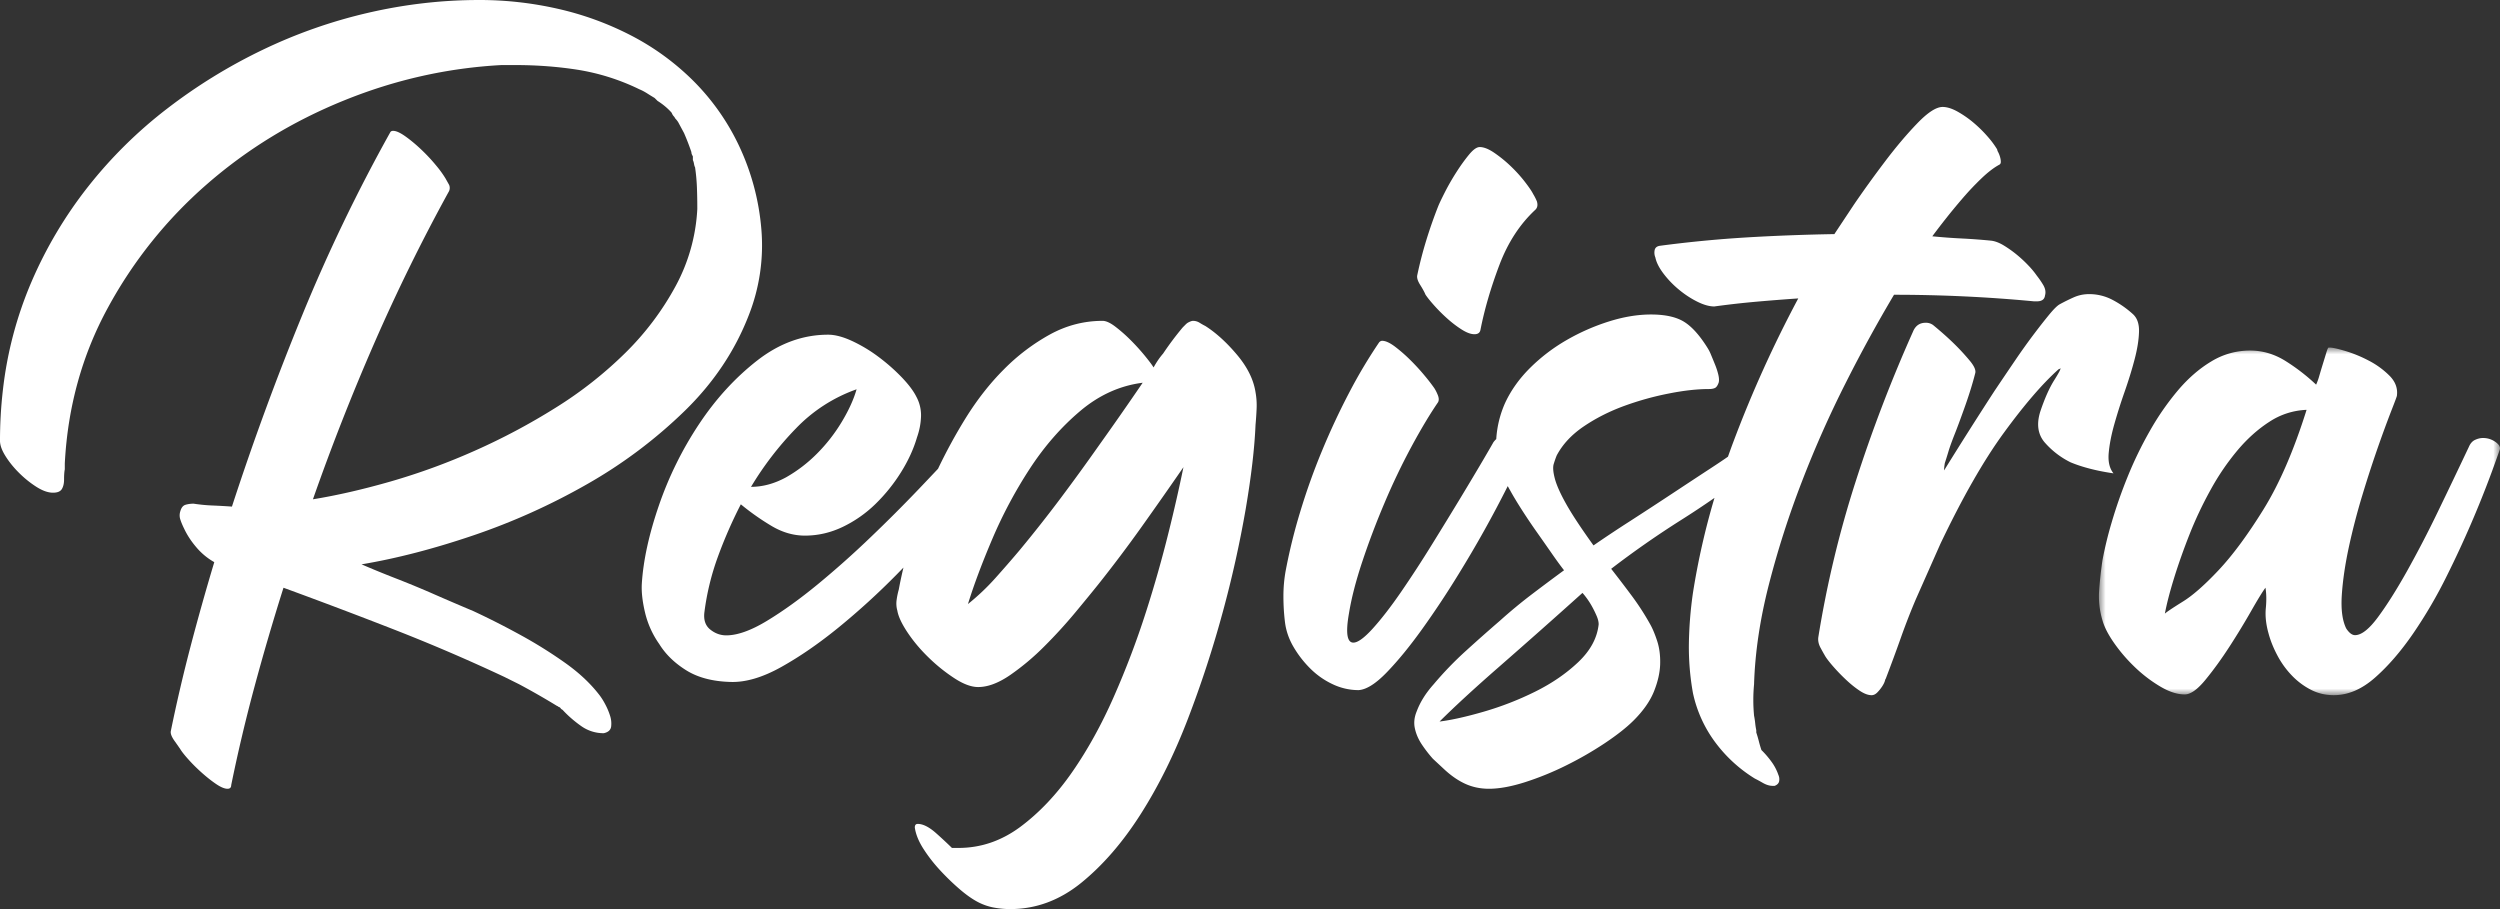 <svg xmlns="http://www.w3.org/2000/svg" xmlns:xlink="http://www.w3.org/1999/xlink" width="187" height="68"><rect width="100%" height="100%" fill="#333333" stroke="none"/><defs><path id="a" d="M0 0h30v26H0z"/></defs><g fill="none" fill-rule="evenodd"><path fill="#FFF" d="M3.966 36.854c.33 0 .55-.09.66-.273.11-.182.166-.419.166-.71 0-.329.017-.583.055-.766v-.438c.22-4.228 1.294-8.11 3.222-11.647a33.314 33.314 0 0 1 7.408-9.24c3.01-2.625 6.425-4.712 10.244-6.261 3.818-1.55 7.747-2.434 11.786-2.652h1.047c1.615 0 3.175.118 4.681.355a16.46 16.46 0 0 1 4.461 1.394l.11.055c.184.074.376.173.579.3.201.129.394.247.578.356l.22.219c.404.255.753.547 1.047.875l.055.11a.6.6 0 0 0 .11.163.652.652 0 0 1 .11.164c.073.074.147.164.22.274l.441.82a18.178 18.178 0 0 1 .55 1.422.48.48 0 0 0 .056.218l.055.11v.273c.036.073.064.164.083.273.018.11.045.201.082.274.074.51.12 1.011.138 1.503.018.493.028.994.028 1.504v.11a13.555 13.555 0 0 1-1.625 5.768 21.141 21.141 0 0 1-3.745 4.976 29.974 29.974 0 0 1-5.205 4.101 48.132 48.132 0 0 1-6.059 3.226 48.405 48.405 0 0 1-6.278 2.297c-2.093.601-4.04 1.049-5.838 1.34a169.73 169.73 0 0 1 4.598-11.702 139.307 139.307 0 0 1 5.536-11.264.585.585 0 0 0 .055-.547l-.276-.492a7.888 7.888 0 0 0-.716-.984c-.33-.4-.697-.793-1.101-1.176-.405-.383-.799-.71-1.184-.984-.386-.274-.689-.41-.91-.41-.11 0-.183.036-.22.11a126.685 126.685 0 0 0-6.581 13.67 205.42 205.42 0 0 0-5.26 14.325 51.48 51.48 0 0 0-1.46-.082c-.459-.018-.927-.063-1.404-.136-.22 0-.422.027-.606.082-.184.054-.312.21-.385.465a.997.997 0 0 0 0 .656c.073.218.165.437.275.656.22.474.523.94.909 1.394.385.456.835.83 1.35 1.121a185.036 185.036 0 0 0-1.763 6.261 119.185 119.185 0 0 0-1.487 6.37c-.038.183.055.428.275.738.22.31.367.52.44.63.11.182.312.437.607.765.293.328.624.656.991.984.367.328.725.61 1.074.848.348.236.633.355.854.355.183 0 .275-.092.275-.273a121.814 121.814 0 0 1 1.763-7.437c.66-2.442 1.376-4.885 2.148-7.327a415.98 415.98 0 0 1 8.316 3.144 134.799 134.799 0 0 1 8.207 3.527l1.101.547a55.196 55.196 0 0 1 2.864 1.64c.036 0 .055.009.055.027 0 .018.018.028.055.028.074.036.119.072.138.11.018.035.064.071.138.109.403.437.862.837 1.376 1.202a2.888 2.888 0 0 0 1.708.547c.33-.073.514-.237.55-.492a1.86 1.86 0 0 0-.082-.82 4.918 4.918 0 0 0-.358-.848 5 5 0 0 0-.386-.628c-.66-.875-1.514-1.686-2.56-2.434a33.965 33.965 0 0 0-3.36-2.105 59.342 59.342 0 0 0-3.553-1.804c-1.211-.51-2.313-.985-3.304-1.422-.845-.364-1.69-.71-2.534-1.039a73.103 73.103 0 0 1-2.533-1.039c2.607-.437 5.388-1.157 8.344-2.16a48.751 48.751 0 0 0 8.51-3.827 35.878 35.878 0 0 0 7.324-5.496c2.167-2.113 3.764-4.502 4.792-7.163a14.263 14.263 0 0 0 .936-6.425 18.07 18.07 0 0 0-1.707-6.315 17.275 17.275 0 0 0-3.387-4.785 18.906 18.906 0 0 0-4.654-3.39A22.904 22.904 0 0 0 41.72.656 26.423 26.423 0 0 0 35.855 0c-2.791 0-5.563.32-8.317.957a37.949 37.949 0 0 0-7.93 2.789 40.33 40.33 0 0 0-7.133 4.401 33.53 33.53 0 0 0-5.893 5.824 31.74 31.74 0 0 0-4.214 7.08A28.647 28.647 0 0 0 .22 29.146 33.233 33.233 0 0 0 0 32.973c0 .327.138.71.413 1.147.275.438.614.857 1.019 1.258.404.402.835.747 1.294 1.04.46.291.872.436 1.24.436"/><path fill="#FFF" d="M83.839 30.997c-.545.782-1.09 1.552-1.634 2.315a159.07 159.07 0 0 1-2.886 3.975 101.822 101.822 0 0 1-3.05 3.866c-.581.69-1.19 1.389-1.824 2.097a17.113 17.113 0 0 1-2.042 1.933c.436-1.416 1.043-3.04 1.824-4.874a33.94 33.94 0 0 1 2.805-5.255c1.089-1.669 2.341-3.104 3.757-4.302 1.416-1.198 2.977-1.906 4.683-2.123-.544.799-1.089 1.588-1.633 2.368m-24.341 1.09a11.679 11.679 0 0 1 4.575-2.968c-.218.762-.592 1.579-1.117 2.45a12.41 12.41 0 0 1-1.851 2.369 10.75 10.75 0 0 1-2.315 1.77c-.87.472-1.742.708-2.613.708a23.884 23.884 0 0 1 3.32-4.33m26.22 13.696a64.106 64.106 0 0 1-2.396 6.317c-.925 2.105-1.97 3.993-3.13 5.663-1.163 1.67-2.451 3.03-3.867 4.085-1.416 1.051-2.96 1.578-4.629 1.578h-.49a32.904 32.904 0 0 0-1.17-1.09c-.528-.47-.99-.707-1.39-.707-.144 0-.217.091-.217.273.073.508.29 1.042.653 1.606.363.563.78 1.097 1.253 1.606.471.508.961.98 1.47 1.417.508.435.98.762 1.416.98.362.18.744.308 1.144.381.399.072.798.109 1.198.109 1.924 0 3.693-.653 5.309-1.96 1.615-1.308 3.094-3.014 4.438-5.12 1.343-2.105 2.523-4.484 3.54-7.133a82.585 82.585 0 0 0 2.614-8.005 83.44 83.44 0 0 0 1.715-7.705c.417-2.45.662-4.547.735-6.29.036-.399.063-.807.082-1.225a5.535 5.535 0 0 0-.082-1.225c-.146-.944-.608-1.88-1.389-2.805-.78-.926-1.57-1.642-2.368-2.15a4.77 4.77 0 0 1-.436-.246.914.914 0 0 0-.49-.136c-.073 0-.182.037-.327.109a.86.86 0 0 0-.218.163l-.217.218a22.98 22.98 0 0 0-1.47 1.96c-.255.291-.49.636-.709 1.035-.109-.18-.326-.471-.653-.871-.327-.399-.68-.79-1.062-1.171a11.448 11.448 0 0 0-1.144-1.007c-.38-.29-.7-.436-.953-.436-1.38 0-2.687.336-3.92 1.007a15.098 15.098 0 0 0-3.458 2.614c-1.072 1.071-2.042 2.315-2.914 3.73a39.895 39.895 0 0 0-2.02 3.712c-.436.463-.914.967-1.437 1.516a111.64 111.64 0 0 1-3.594 3.594 69.634 69.634 0 0 1-3.975 3.54c-1.325 1.089-2.586 1.996-3.784 2.722-1.198.727-2.216 1.09-3.05 1.09-.436 0-.836-.145-1.198-.436-.364-.29-.51-.726-.436-1.307a19.103 19.103 0 0 1 1.008-4.139 34.271 34.271 0 0 1 1.715-3.92 18.523 18.523 0 0 0 2.232 1.579c.835.509 1.688.762 2.56.762.98 0 1.924-.218 2.832-.653a9.184 9.184 0 0 0 2.45-1.716 12.71 12.71 0 0 0 1.906-2.368c.545-.872.944-1.743 1.198-2.614.181-.508.281-1.025.3-1.552a2.905 2.905 0 0 0-.355-1.498c-.217-.435-.59-.925-1.115-1.47a14.216 14.216 0 0 0-1.744-1.525 11.055 11.055 0 0 0-1.96-1.17c-.672-.308-1.262-.463-1.77-.463-1.888 0-3.657.645-5.31 1.933-1.652 1.29-3.103 2.877-4.355 4.765a26.586 26.586 0 0 0-2.996 6.071c-.743 2.16-1.17 4.112-1.279 5.854-.036.618.046 1.344.245 2.178a6.82 6.82 0 0 0 1.062 2.342c.471.762 1.144 1.416 2.014 1.96.872.545 1.979.836 3.323.872 1.125.035 2.386-.336 3.784-1.117 1.398-.78 2.832-1.77 4.302-2.968a54.137 54.137 0 0 0 4.33-3.948c.175-.176.34-.348.51-.523-.135.57-.254 1.12-.348 1.64a5.531 5.531 0 0 0-.164.79 1.93 1.93 0 0 0 .055.789c.073.436.327.98.762 1.634.436.653.962 1.28 1.58 1.878a12.653 12.653 0 0 0 1.933 1.552c.67.436 1.26.654 1.77.654.726 0 1.524-.3 2.396-.899a18.28 18.28 0 0 0 2.559-2.15 36.876 36.876 0 0 0 2.314-2.533c.708-.852 1.28-1.552 1.716-2.096a102.632 102.632 0 0 0 3.24-4.302 371.628 371.628 0 0 0 3.131-4.466 119.435 119.435 0 0 1-1.09 4.792 92.828 92.828 0 0 1-1.714 6.045M114.034 13.566c-.32-.409-.676-.8-1.07-1.172a9.647 9.647 0 0 0-1.21-.976c-.414-.279-.77-.418-1.07-.418-.226 0-.499.195-.817.586-.32.39-.64.836-.958 1.338-.319.502-.6.996-.844 1.478-.245.484-.404.818-.479 1.004a34.62 34.62 0 0 0-.9 2.566c-.264.856-.489 1.73-.677 2.622-.037.186.037.428.226.725.187.298.318.539.394.725.15.223.375.502.676.836.3.335.628.661.985.977.357.316.713.585 1.07.808.357.223.666.335.93.335.261 0 .412-.112.45-.335.3-1.524.769-3.132 1.407-4.824.638-1.692 1.539-3.077 2.703-4.156.15-.148.187-.352.113-.613a3.797 3.797 0 0 0-.282-.558c-.112-.223-.329-.539-.647-.948"/><path fill="#FFF" d="M118.064 49.516c-.9.856-1.974 1.594-3.223 2.214a23.132 23.132 0 0 1-3.856 1.503c-1.322.383-2.424.629-3.306.738 1.176-1.167 2.672-2.542 4.49-4.127a579.923 579.923 0 0 0 6.198-5.494c.074.074.184.21.331.41.146.2.284.42.413.656.128.238.239.465.33.684.092.218.139.419.139.601-.11 1.02-.616 1.96-1.516 2.815m14.242-5.767a68.702 68.702 0 0 1 2.48-7.735 80.166 80.166 0 0 1 3.305-7.434 109.001 109.001 0 0 1 3.581-6.532c3.526 0 7.015.164 10.468.492h.22c.367 0 .57-.145.606-.437.074-.255.027-.52-.137-.793a6.317 6.317 0 0 0-.47-.683 6.281 6.281 0 0 0-.632-.765 9.445 9.445 0 0 0-.882-.82 8.51 8.51 0 0 0-.964-.683c-.331-.2-.643-.32-.936-.356a44.96 44.96 0 0 0-2.205-.164c-.735-.036-1.469-.09-2.203-.164.294-.4.642-.856 1.047-1.366.403-.51.826-1.02 1.266-1.53.442-.511.9-.993 1.378-1.45.477-.455.918-.792 1.322-1.01.074-.037.111-.11.111-.22 0-.109-.02-.226-.056-.355a1.997 1.997 0 0 0-.138-.355.65.65 0 0 1-.082-.219 6.671 6.671 0 0 0-.688-.929 9.504 9.504 0 0 0-1.047-1.038 7.706 7.706 0 0 0-1.212-.848c-.423-.237-.8-.355-1.13-.355-.477 0-1.11.41-1.9 1.23-.79.82-1.598 1.776-2.424 2.87a82.398 82.398 0 0 0-2.287 3.17l-1.487 2.241c-2.204.037-4.38.119-6.529.246a91.155 91.155 0 0 0-6.529.629c-.22.036-.349.146-.385.328a.943.943 0 0 0 .055.546c.074.365.275.766.606 1.203.33.437.716.839 1.157 1.203.44.364.9.665 1.377.902s.9.355 1.267.355a66.964 66.964 0 0 1 3.14-.355c1.028-.091 2.075-.173 3.141-.246a89.545 89.545 0 0 0-4.848 10.713c-.142.375-.276.75-.41 1.124-.253.18-.685.47-1.298.872-.809.529-1.736 1.139-2.782 1.83a332.203 332.203 0 0 1-3.223 2.105 98.343 98.343 0 0 0-2.755 1.831c-.918-1.275-1.598-2.304-2.039-3.088-.44-.783-.725-1.421-.854-1.913s-.156-.856-.082-1.093c.073-.237.146-.446.22-.629.441-.838 1.12-1.566 2.039-2.187.917-.619 1.928-1.129 3.03-1.53 1.102-.4 2.221-.71 3.36-.93 1.102-.218 2.094-.327 2.976-.327.183 0 .33-.028.44-.082.11-.055.202-.192.276-.41.036-.145.027-.337-.028-.574a5.234 5.234 0 0 0-.248-.766c-.11-.273-.211-.519-.303-.737a3.027 3.027 0 0 0-.248-.492c-.588-.948-1.176-1.604-1.763-1.968-.587-.364-1.414-.547-2.479-.547-.991 0-2.038.173-3.14.52a15.834 15.834 0 0 0-3.168 1.393 13.262 13.262 0 0 0-2.727 2.077c-.808.802-1.433 1.677-1.873 2.624a7.795 7.795 0 0 0-.663 2.704c-.078.071-.15.153-.219.248-.037.074-.285.501-.743 1.285-.46.784-1.02 1.721-1.68 2.815a415.557 415.557 0 0 1-2.177 3.553 87.46 87.46 0 0 1-2.314 3.553c-.753 1.093-1.452 1.995-2.093 2.706-.643.71-1.13 1.066-1.46 1.066-.478 0-.588-.729-.331-2.187.183-1.13.514-2.414.991-3.854a58.248 58.248 0 0 1 1.654-4.373 49.7 49.7 0 0 1 2.01-4.209c.717-1.33 1.386-2.45 2.011-3.361.074-.146.064-.328-.027-.547a3.13 3.13 0 0 0-.248-.492 13.438 13.438 0 0 0-.717-.93c-.33-.4-.688-.792-1.074-1.174a11.42 11.42 0 0 0-1.157-1.012c-.386-.29-.707-.437-.963-.437-.074 0-.148.036-.22.11a38.074 38.074 0 0 0-2.26 3.798 53.037 53.037 0 0 0-2.038 4.373 48.218 48.218 0 0 0-1.626 4.565 41.551 41.551 0 0 0-1.074 4.373A10.7 10.7 0 0 0 96 44.596c0 .638.036 1.267.11 1.886.073.656.284 1.285.633 1.886a7.856 7.856 0 0 0 1.268 1.64 5.916 5.916 0 0 0 1.68 1.175 4.504 4.504 0 0 0 1.929.438c.587-.036 1.294-.483 2.12-1.34.827-.855 1.699-1.921 2.617-3.197a68.136 68.136 0 0 0 2.755-4.155 85.76 85.76 0 0 0 3.668-6.568c.061.112.122.224.188.337.22.401.505.874.854 1.421.35.547.716 1.093 1.102 1.64.386.546.762 1.085 1.13 1.612.366.529.679.957.936 1.285-.845.62-1.662 1.23-2.452 1.831s-1.57 1.249-2.341 1.94c-.845.73-1.7 1.486-2.562 2.27a25.696 25.696 0 0 0-2.396 2.486c-.588.656-1.01 1.33-1.268 2.023-.183.437-.229.865-.137 1.284.091.419.267.82.523 1.203.257.383.533.738.826 1.066l.882.82c.514.473 1.038.828 1.57 1.066.532.236 1.11.355 1.736.355.77 0 1.67-.164 2.7-.492a22.087 22.087 0 0 0 3.084-1.257 26.186 26.186 0 0 0 2.893-1.667c.9-.602 1.606-1.158 2.121-1.668.735-.729 1.248-1.458 1.543-2.186.293-.729.449-1.412.468-2.05.018-.637-.055-1.211-.22-1.722-.166-.51-.34-.93-.524-1.257a19.28 19.28 0 0 0-1.377-2.132 101.517 101.517 0 0 0-1.543-2.022 70.157 70.157 0 0 1 5.207-3.635 66.607 66.607 0 0 0 2.52-1.67 54.741 54.741 0 0 0-1.611 7.108 29.647 29.647 0 0 0-.303 3.772 19.524 19.524 0 0 0 .303 3.717 9.502 9.502 0 0 0 1.652 3.663 10.615 10.615 0 0 0 2.975 2.733c.147.073.35.181.606.328.257.145.496.218.717.218h.165c.183-.073.293-.182.33-.328a.8.8 0 0 0-.055-.492 3.652 3.652 0 0 0-.495-.956 6.914 6.914 0 0 0-.772-.902 8.561 8.561 0 0 1-.193-.656 9.152 9.152 0 0 0-.192-.656v-.164a5.313 5.313 0 0 1-.083-.547 5.982 5.982 0 0 0-.083-.546 12.458 12.458 0 0 1 0-2.35c.073-2.37.441-4.847 1.102-7.435"/><path fill="#FFF" d="M157.73 33.896c.056-.64.193-1.355.415-2.143a40.63 40.63 0 0 1 .775-2.445c.295-.843.544-1.649.746-2.418.203-.77.314-1.456.332-2.06.02-.605-.137-1.053-.47-1.346a7.29 7.29 0 0 0-1.493-1.044 3.729 3.729 0 0 0-1.771-.44c-.407 0-.794.082-1.162.247-.37.165-.72.34-1.052.522-.185.11-.442.367-.774.77s-.72.898-1.162 1.483A49.044 49.044 0 0 0 150.703 27c-.498.733-1.006 1.484-1.522 2.253a331.56 331.56 0 0 0-3.763 5.934c0-.146.018-.33.055-.55.074-.22.156-.485.25-.796.09-.311.23-.705.414-1.182.222-.55.498-1.29.83-2.225.332-.934.59-1.767.775-2.5.073-.22-.055-.53-.387-.934a16.72 16.72 0 0 0-1.107-1.209c-.48-.475-1.033-.97-1.66-1.483a.902.902 0 0 0-.553-.165c-.443 0-.757.22-.941.66a108.832 108.832 0 0 0-4.289 11.208 78.73 78.73 0 0 0-2.794 11.648c-.037.257.019.522.166.797.148.275.276.504.387.687.148.22.36.486.637.797.276.312.58.623.913.934.332.311.664.577.996.796.332.22.626.33.885.33.147 0 .285-.065.415-.192.13-.13.249-.275.36-.44.11-.165.184-.31.221-.44.036-.128.055-.173.055-.137.406-1.061.784-2.088 1.135-3.077.35-.989.728-1.959 1.134-2.912l1.826-4.12c1.66-3.48 3.246-6.255 4.76-8.325 1.512-2.069 2.858-3.635 4.039-4.698.036-.036.073-.055.11-.055l.055-.055c.075 0-.074.294-.442.88-.37.586-.72 1.373-1.051 2.362-.296.953-.176 1.731.36 2.335a6.186 6.186 0 0 0 1.908 1.456c.886.367 1.955.641 3.21.825-.296-.366-.415-.87-.36-1.511"/><g transform="translate(157 26)"><mask id="b" fill="#fff"><use xlink:href="#a"/></mask><path fill="#FFF" d="M12.32 12.085c-1.19 1.922-2.317 3.447-3.378 4.574-1.063 1.128-1.96 1.912-2.692 2.356-.769.48-1.208.776-1.318.887.146-.776.385-1.69.714-2.744.329-1.054.714-2.135 1.153-3.243.44-1.109.962-2.209 1.566-3.299a18.29 18.29 0 0 1 2.005-2.938c.732-.868 1.528-1.58 2.389-2.134a5.412 5.412 0 0 1 2.773-.887c-.952 3.03-2.023 5.507-3.213 7.428m17.355-5.017a1.574 1.574 0 0 0-.96-.305c-.184 0-.376.047-.577.139-.201.092-.357.268-.467.527a556.224 556.224 0 0 1-2.306 4.823 83.908 83.908 0 0 1-2.362 4.545c-.77 1.368-1.483 2.495-2.142 3.382-.66.887-1.227 1.33-1.703 1.33-.22 0-.44-.166-.659-.498-.293-.591-.403-1.432-.33-2.523.073-1.09.248-2.273.522-3.548a49.654 49.654 0 0 1 1.016-3.908 88.382 88.382 0 0 1 2.17-6.32c.275-.701.412-1.071.412-1.109.072-.554-.11-1.053-.55-1.496A6.225 6.225 0 0 0 20.174.97a9.844 9.844 0 0 0-1.757-.72C17.848.082 17.472 0 17.29 0h-.11c-.037 0-.092.12-.165.36l-.247.804c-.091.296-.184.601-.275.915a4.592 4.592 0 0 1-.247.693 14.74 14.74 0 0 0-2.252-1.746c-.842-.536-1.739-.804-2.69-.804a5.53 5.53 0 0 0-2.884.804c-.898.536-1.73 1.256-2.5 2.162a19.83 19.83 0 0 0-2.114 3.049A28.52 28.52 0 0 0 2.131 9.7a35.635 35.635 0 0 0-1.18 3.382 28.085 28.085 0 0 0-.687 2.827c-.11.74-.193 1.489-.248 2.246A6.236 6.236 0 0 0 .264 20.4c.145.518.448 1.1.905 1.746.458.647.98 1.247 1.566 1.802a10.37 10.37 0 0 0 1.867 1.413c.66.389 1.264.583 1.813.583.44 0 .961-.37 1.565-1.11.605-.738 1.199-1.56 1.785-2.466a54.883 54.883 0 0 0 1.62-2.661c.495-.868.852-1.45 1.072-1.746.073.443.082.951.027 1.524-.055.574.009 1.192.192 1.857.146.555.366 1.109.66 1.663.292.555.649 1.054 1.07 1.497.42.444.897.804 1.428 1.081.53.277 1.107.416 1.73.416 1.062 0 2.088-.434 3.076-1.303.989-.868 1.94-1.968 2.856-3.298a35.115 35.115 0 0 0 2.527-4.324A78.312 78.312 0 0 0 29.4 9.258c.348-.96.54-1.497.577-1.608.073-.184-.027-.379-.303-.582" mask="url(#b)"/></g></g></svg>